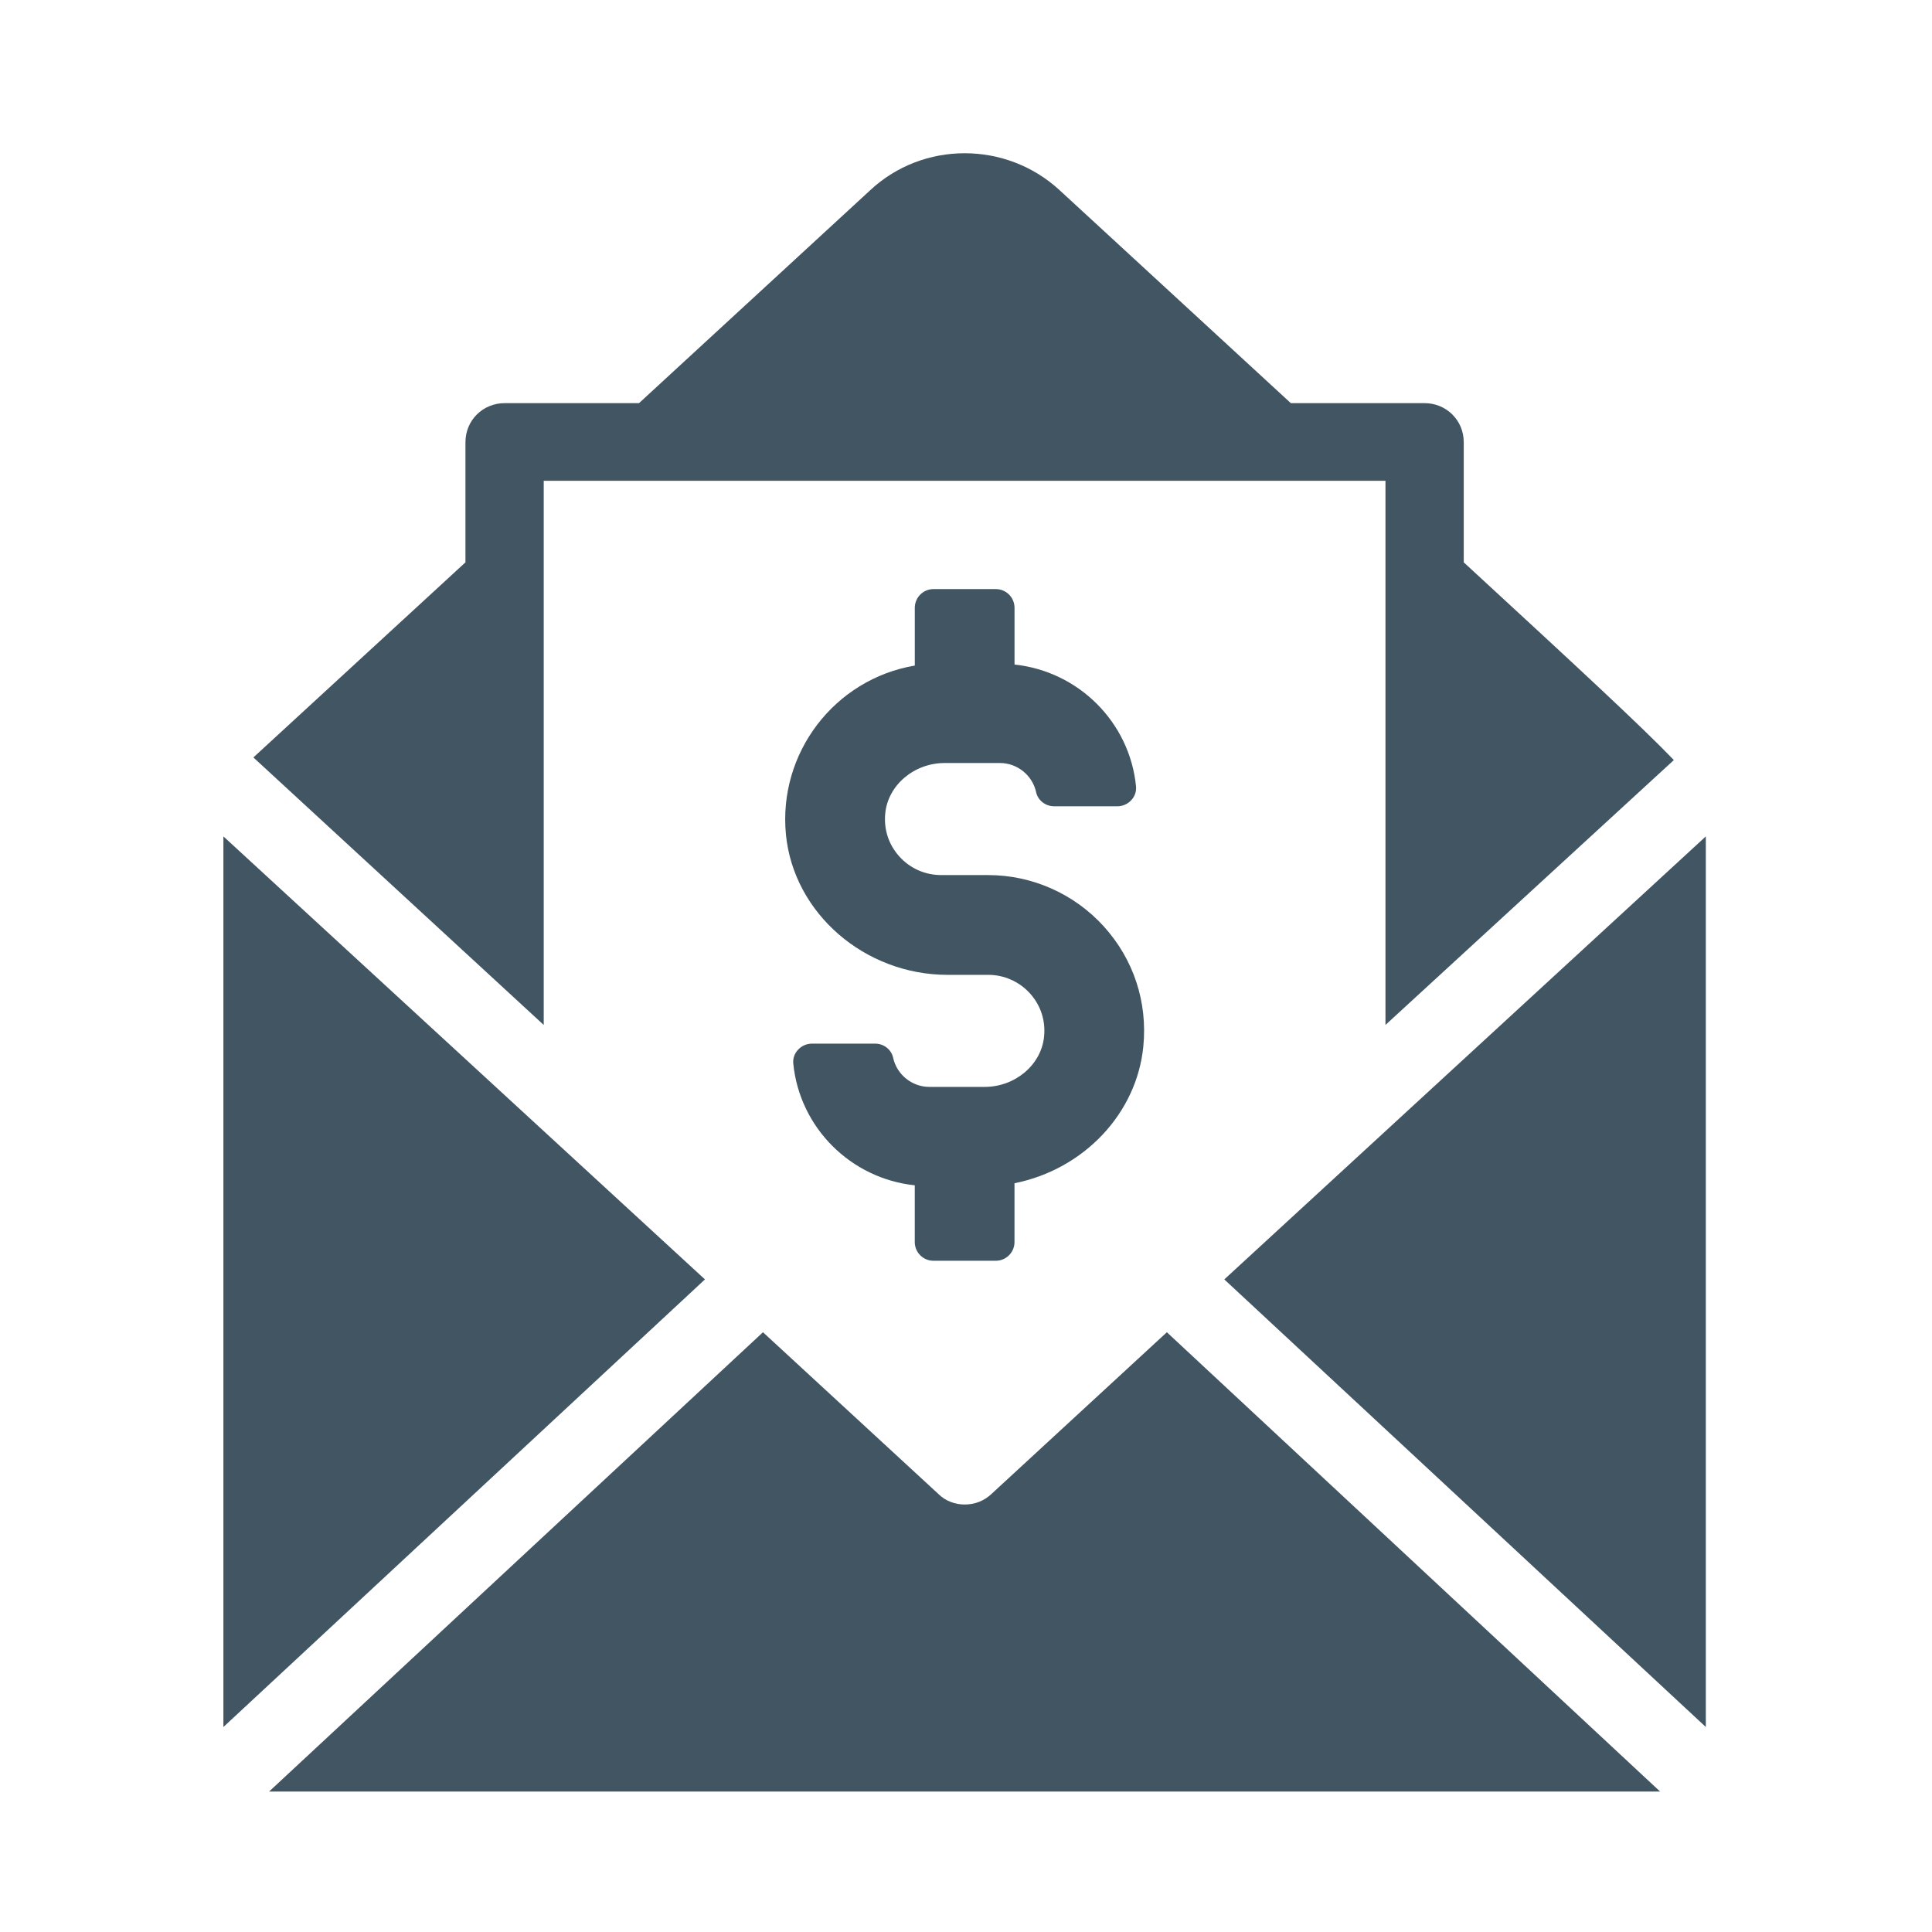<?xml version="1.0" encoding="UTF-8"?>
<svg id="Layer_1" data-name="Layer 1" xmlns="http://www.w3.org/2000/svg" viewBox="0 0 60 60">
  <defs>
    <style>
      .cls-1 {
        fill: #425563;
      }
    </style>
  </defs>
  <g>
    <polygon class="cls-1" points="6.938 25.975 6.938 53.634 21.893 39.733 6.938 25.975"/>
    <polygon class="cls-1" points="38.022 39.733 52.976 53.634 52.976 25.975 38.022 39.733"/>
    <path class="cls-1" d="M16.887,14.931h26.14v16.899l8.956-8.226c-.993-1.033-2.918-2.817-6.525-6.14v-3.729c0-.689-.547-1.215-1.216-1.215h-4.154l-7.173-6.606c-1.662-1.54-4.255-1.54-5.897,0l-7.173,6.606h-4.174c-.669,0-1.216.526-1.216,1.215v3.729l-6.586,6.059,9.017,8.308V14.931Z"/>
    <path class="cls-1" d="M30.788,46.4c-.243.223-.527.324-.831.324-.284,0-.588-.101-.811-.324l-5.451-5.026-15.339,14.265h43.201l-15.319-14.265-5.451,5.026Z"/>
  </g>
  <path class="cls-1" d="M30.693,27.176h-1.47c-.492,0-.963-.209-1.292-.576-.335-.37-.49-.849-.438-1.347.088-.873.898-1.557,1.844-1.557h1.717c.538,0,1.011.382,1.124.908.056.253.291.436.56.436h1.961c.167,0,.326-.071.439-.195.108-.12.158-.272.142-.427-.198-1.988-1.78-3.568-3.773-3.78v-1.762c0-.321-.26-.581-.58-.581h-1.938c-.319,0-.579.26-.579.581v1.794c-2.495.423-4.249,2.717-4.002,5.25.24,2.442,2.445,4.355,5.022,4.355h1.264c.489,0,.96.209,1.291.574.336.372.492.851.439,1.349-.088.873-.899,1.557-1.845,1.557h-1.716c-.539,0-1.013-.381-1.126-.907-.055-.253-.289-.437-.558-.437h-1.961c-.168,0-.328.071-.439.195-.108.119-.159.27-.143.426.199,1.988,1.781,3.568,3.773,3.779v1.763c0,.32.26.58.579.58h1.938c.319,0,.58-.26.58-.58v-1.827c2.158-.432,3.798-2.171,4.001-4.249.135-1.38-.302-2.706-1.23-3.73-.918-1.011-2.224-1.591-3.584-1.591Z"/>
</svg>